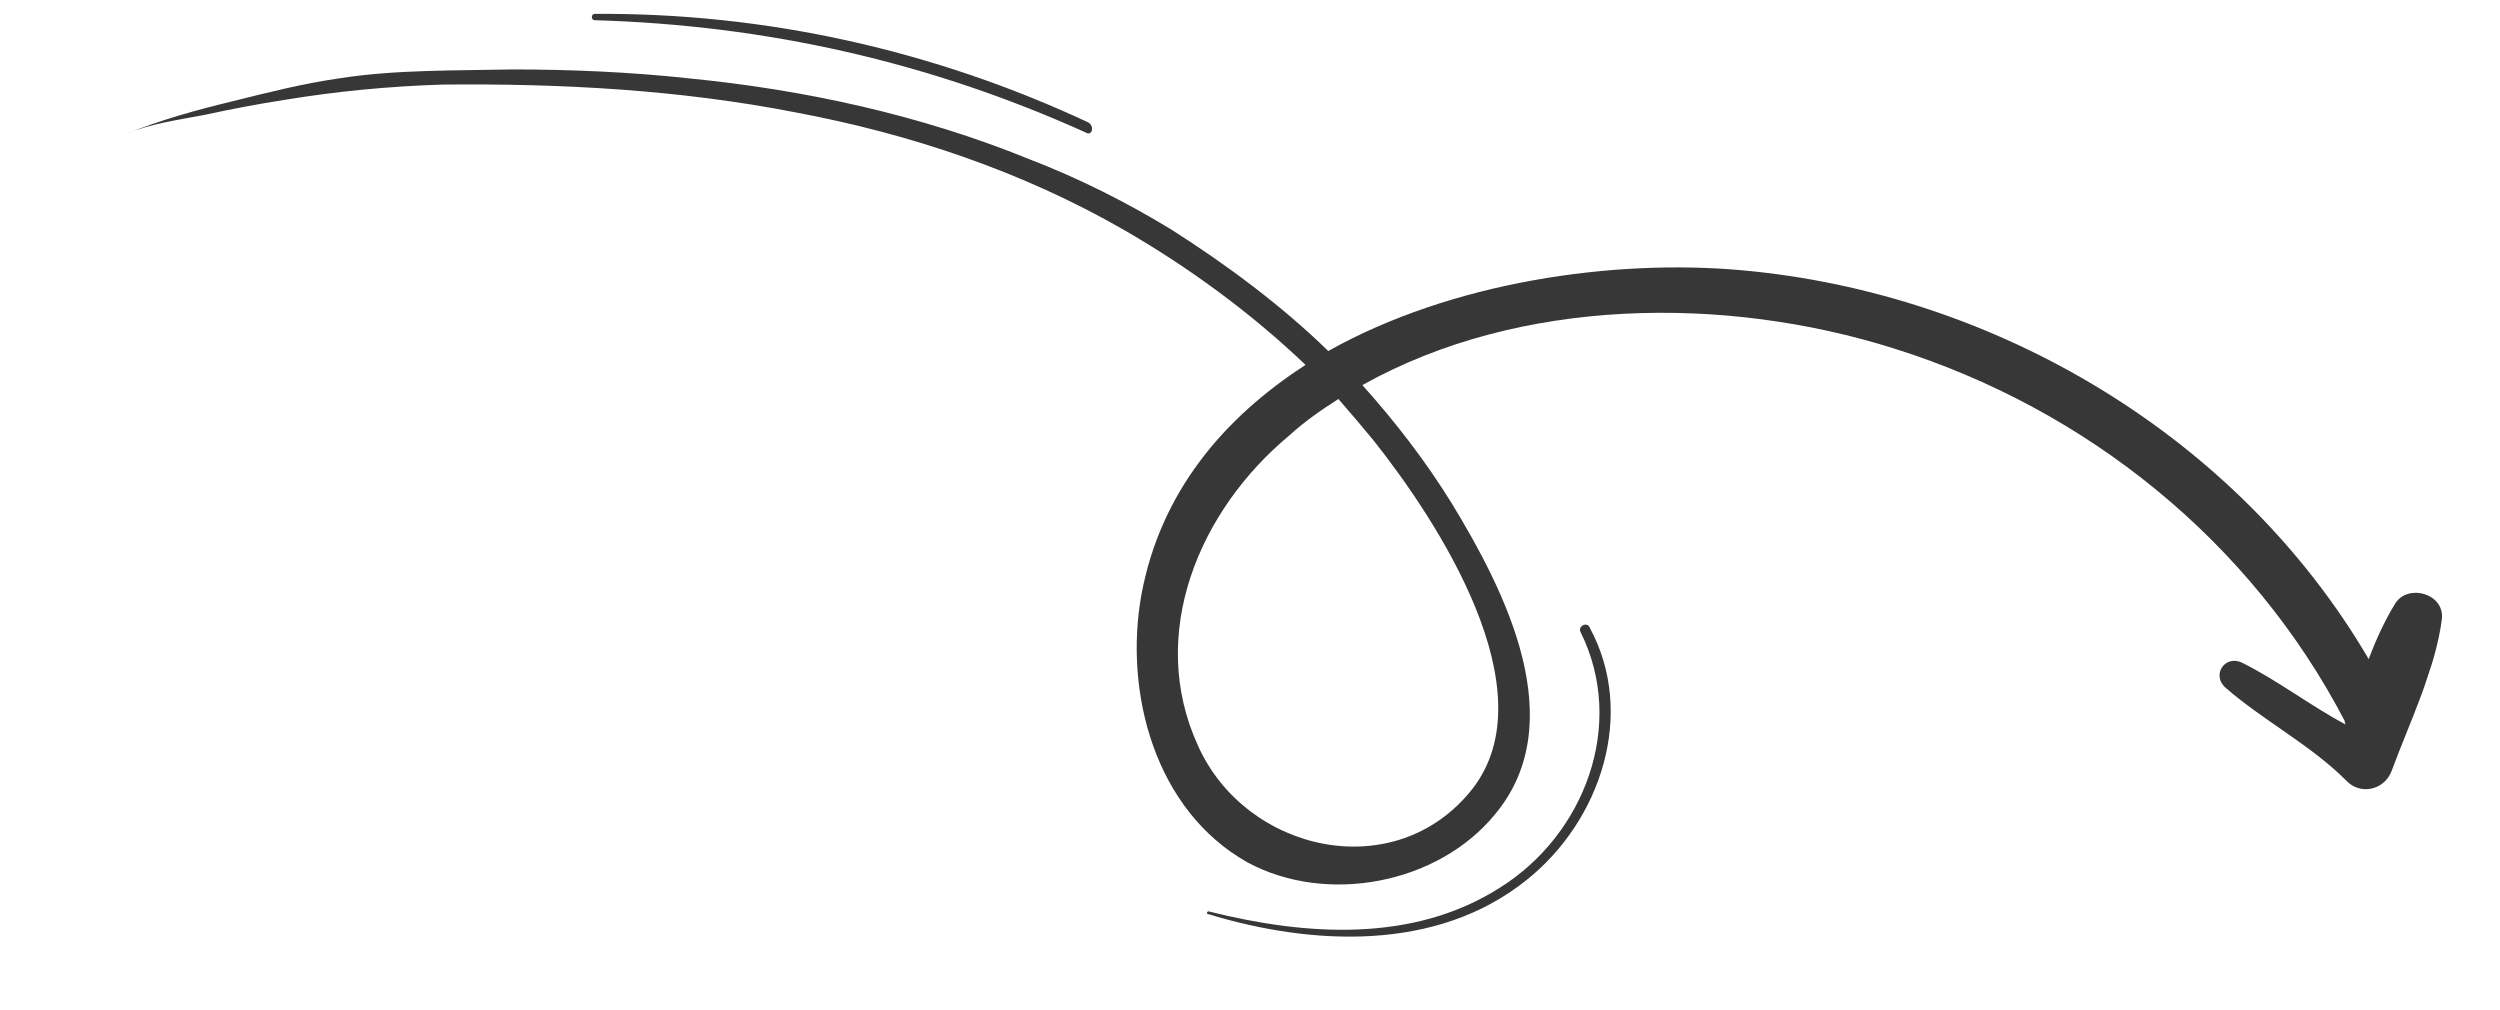 <svg version="1.2" xmlns="http://www.w3.org/2000/svg" viewBox="0 0 198 80" width="198" height="80">
	<title>Frame (2)-svg</title>
	<defs>
		<clipPath clipPathUnits="userSpaceOnUse" id="cp1">
			<path d="m19.86-19.35l177.2 58.41-19.87 60.26-177.19-58.41z"/>
		</clipPath>
	</defs>
	<style>
		.s0 { fill: #373737 } 
	</style>
	<g id="Clip-Path" clip-path="url(#cp1)">
		<g id="Layer">
			<path id="Layer" class="s0" d="m95.8 72.2c7.6 1.9 16.1 2.5 23-1.9 6.7-4.2 10-12.9 6.4-20.2-0.3-0.5 0.5-0.9 0.7-0.4 3.7 6.8 0.9 15.3-5 20-7.1 5.7-17 5.2-25.2 2.7-0.2 0-0.1-0.3 0.1-0.2z"/>
			<path id="Layer" class="s0" d="m86 10.5c-12.4-5.6-25.3-8.5-38.9-8.9-0.3 0-0.3-0.5 0-0.5 13.6-0.1 26.9 2.9 39.1 8.6 0.5 0.3 0.3 1.1-0.2 0.8z"/>
			<path id="Layer" fill-rule="evenodd" class="s0" d="m189.4 61.1c-0.6 1.5-2.5 1.9-3.6 0.7-2.8-2.8-6.5-4.7-9.5-7.3-1.2-1-0.1-2.7 1.3-2 2.8 1.4 5.4 3.4 8.2 4.9q-0.1-0.1-0.1-0.3c-7.4-14.2-20.4-24.7-35.7-29.5-13.3-4.2-29.6-4.1-42.1 2.9 2.6 2.9 5 6 7.1 9.4 4.2 6.9 9.5 17.3 3.4 24.6-4.5 5.5-13.3 7.2-19.6 3.8-7.3-4.1-9.8-13.4-8.4-21.2 1.5-8.1 6.5-14 13-18.2-4.3-4.1-9.2-7.7-14.4-10.7-8-4.6-16.9-7.6-26-9.3-9.2-1.8-18.7-2.3-28-2.2q-6.3 0.2-12.4 1.2-3.2 0.5-6.4 1.2c-2.1 0.4-4.3 0.7-6.2 1.5 2.7-1.1 5.6-1.9 8.5-2.6 2.8-0.7 5.6-1.4 8.4-1.8 4.5-0.7 9.2-0.6 13.7-0.7 4.5 0 9.3 0.2 13.9 0.7 9.2 0.9 18.4 2.9 27 6.4 3.9 1.5 7.7 3.4 11.3 5.6 4.4 2.8 8.7 6 12.4 9.6 9.8-5.5 22.6-7.3 32.7-6.4 20.2 1.8 39.4 13.2 49.7 30.8 0.6-1.6 1.3-3.1 2.1-4.4 1-1.6 3.9-0.8 3.7 1.2-0.5 4-2.6 8.3-4 12.1zm-87.3-26.6c-7.1 5.9-11.3 15.7-7.2 24.6 3.8 8.4 15.6 11.1 21.7 3.4 6.1-7.8-2.8-21.3-7.8-27.6q-1.4-1.7-2.8-3.3c-1.4 0.9-2.7 1.8-3.9 2.9z"/>
		</g>
	</g>
</svg>
